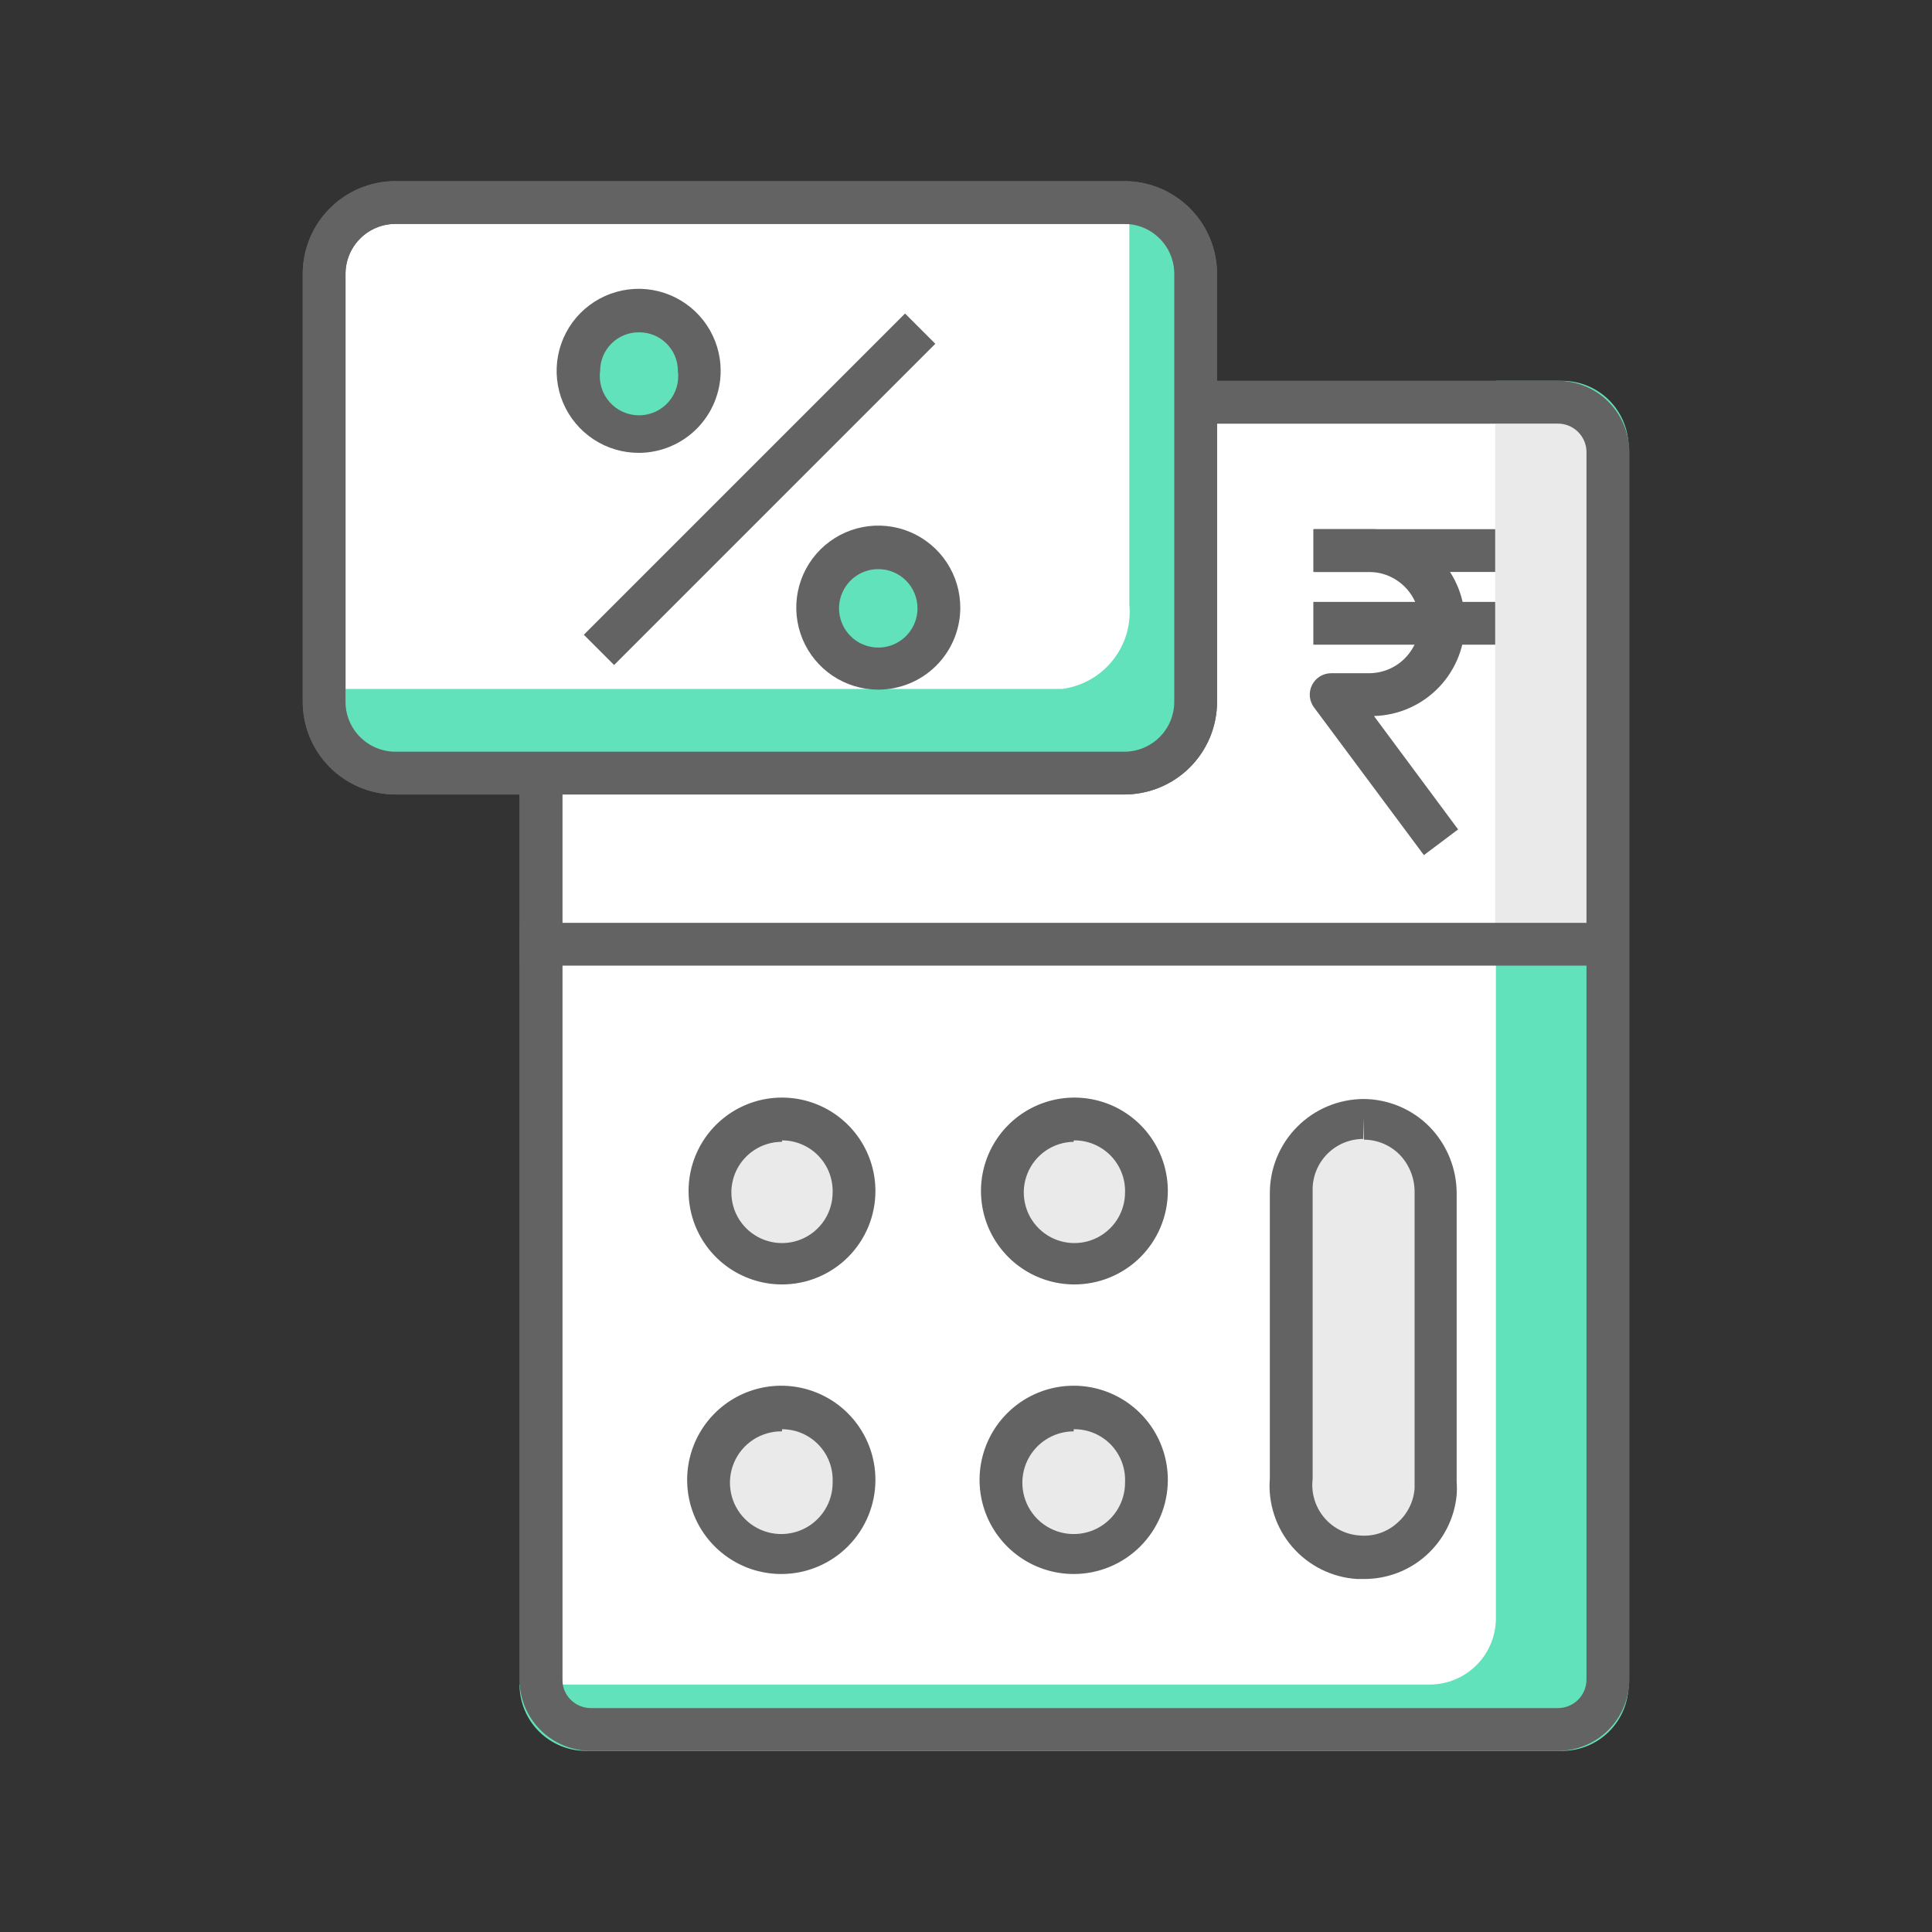 <svg width="68" height="68" viewBox="0 0 68 68" fill="none" xmlns="http://www.w3.org/2000/svg">
<rect x="0" y="0" width="68" height="68" fill="#333333" stroke="none"/>
<path d="M54.81 14.157H20.796C19.826 14.157 19.039 14.943 19.039 15.914V59.09C19.039 60.06 19.826 60.847 20.796 60.847H54.81C55.78 60.847 56.567 60.06 56.567 59.09V15.914C56.567 14.943 55.78 14.157 54.81 14.157Z" fill="white"/>
<path d="M54.835 14.91C54.967 14.91 55.097 14.936 55.219 14.986C55.341 15.037 55.452 15.111 55.545 15.204C55.638 15.297 55.712 15.408 55.763 15.53C55.813 15.652 55.839 15.782 55.839 15.914V59.115C55.839 59.381 55.733 59.636 55.545 59.825C55.356 60.013 55.101 60.119 54.835 60.119H20.796C20.53 60.119 20.274 60.013 20.086 59.825C19.898 59.636 19.792 59.381 19.792 59.115V15.914C19.792 15.648 19.898 15.392 20.086 15.204C20.274 15.016 20.53 14.91 20.796 14.91H54.835ZM54.835 13.404H20.796C20.131 13.404 19.492 13.668 19.021 14.139C18.55 14.61 18.286 15.248 18.286 15.914V59.115C18.286 59.781 18.55 60.419 19.021 60.89C19.492 61.361 20.131 61.625 20.796 61.625H54.835C55.501 61.625 56.139 61.361 56.61 60.89C57.081 60.419 57.345 59.781 57.345 59.115V15.914C57.345 15.248 57.081 14.61 56.61 14.139C56.139 13.668 55.501 13.404 54.835 13.404Z" fill="#636363"/>
<path d="M57.32 15.738V59.291C57.32 59.91 57.074 60.504 56.636 60.941C56.198 61.379 55.605 61.625 54.985 61.625H20.62C20.001 61.625 19.408 61.379 18.97 60.941C18.532 60.504 18.286 59.91 18.286 59.291H50.316C50.936 59.291 51.529 59.045 51.967 58.607C52.405 58.169 52.651 57.575 52.651 56.956V13.404H54.985C55.292 13.404 55.596 13.464 55.879 13.581C56.162 13.699 56.419 13.871 56.636 14.087C56.853 14.304 57.025 14.562 57.142 14.845C57.26 15.128 57.32 15.432 57.32 15.738Z" fill="#62E2BB"/>
<path d="M56.467 15.06V33.134H52.626V13.906H55.287C55.595 13.906 55.892 14.026 56.112 14.242C56.333 14.458 56.46 14.752 56.467 15.06Z" fill="#EAEAEA"/>
<path d="M57.32 32.481H18.286V33.987H57.32V32.481Z" fill="#636363"/>
<path d="M54.835 14.91C54.967 14.91 55.097 14.936 55.219 14.986C55.341 15.037 55.452 15.111 55.545 15.204C55.638 15.297 55.712 15.408 55.763 15.53C55.813 15.652 55.839 15.782 55.839 15.914V59.115C55.839 59.381 55.733 59.636 55.545 59.825C55.356 60.013 55.101 60.119 54.835 60.119H20.796C20.53 60.119 20.274 60.013 20.086 59.825C19.898 59.636 19.792 59.381 19.792 59.115V15.914C19.792 15.648 19.898 15.392 20.086 15.204C20.274 15.016 20.53 14.91 20.796 14.91H54.835ZM54.835 13.404H20.796C20.131 13.404 19.492 13.668 19.021 14.139C18.55 14.61 18.286 15.248 18.286 15.914V59.115C18.286 59.781 18.55 60.419 19.021 60.89C19.492 61.361 20.131 61.625 20.796 61.625H54.835C55.501 61.625 56.139 61.361 56.61 60.89C57.081 60.419 57.345 59.781 57.345 59.115V15.914C57.345 15.248 57.081 14.61 56.61 14.139C56.139 13.668 55.501 13.404 54.835 13.404Z" fill="#636363"/>
<path d="M27.624 44.455C29.024 44.455 30.159 43.32 30.159 41.92C30.159 40.52 29.024 39.384 27.624 39.384C26.224 39.384 25.089 40.52 25.089 41.92C25.089 43.32 26.224 44.455 27.624 44.455Z" fill="#EAEAEA"/>
<path d="M27.524 45.208C26.873 45.208 26.238 45.015 25.697 44.654C25.156 44.293 24.734 43.779 24.485 43.178C24.237 42.577 24.172 41.916 24.298 41.278C24.425 40.64 24.738 40.054 25.198 39.594C25.658 39.135 26.244 38.821 26.882 38.694C27.52 38.568 28.181 38.633 28.782 38.882C29.383 39.131 29.896 39.552 30.258 40.093C30.619 40.634 30.812 41.269 30.812 41.92C30.812 42.792 30.466 43.628 29.849 44.245C29.232 44.862 28.396 45.208 27.524 45.208ZM27.524 40.188C27.171 40.188 26.826 40.292 26.534 40.488C26.24 40.684 26.012 40.962 25.877 41.288C25.742 41.614 25.707 41.972 25.776 42.318C25.844 42.663 26.014 42.981 26.263 43.23C26.513 43.479 26.83 43.649 27.176 43.718C27.522 43.787 27.88 43.751 28.206 43.617C28.531 43.482 28.81 43.253 29.006 42.96C29.201 42.667 29.306 42.322 29.306 41.97C29.313 41.732 29.271 41.495 29.185 41.273C29.098 41.05 28.968 40.848 28.802 40.677C28.636 40.506 28.437 40.37 28.218 40.278C27.998 40.185 27.762 40.137 27.524 40.138V40.188Z" fill="#636363"/>
<path d="M37.791 44.455C39.191 44.455 40.326 43.32 40.326 41.92C40.326 40.52 39.191 39.384 37.791 39.384C36.39 39.384 35.255 40.52 35.255 41.92C35.255 43.32 36.39 44.455 37.791 44.455Z" fill="#EAEAEA"/>
<path d="M37.79 45.208C37.141 45.203 36.508 45.006 35.97 44.642C35.433 44.277 35.015 43.762 34.77 43.161C34.525 42.56 34.464 41.899 34.593 41.263C34.723 40.627 35.038 40.043 35.499 39.586C35.96 39.128 36.546 38.818 37.183 38.693C37.82 38.568 38.48 38.635 39.08 38.884C39.679 39.134 40.191 39.555 40.551 40.095C40.912 40.636 41.104 41.27 41.104 41.92C41.104 42.354 41.018 42.783 40.851 43.184C40.684 43.585 40.44 43.948 40.132 44.254C39.824 44.56 39.458 44.801 39.056 44.965C38.655 45.129 38.224 45.211 37.79 45.208ZM37.79 40.188C37.439 40.193 37.097 40.301 36.807 40.5C36.517 40.699 36.293 40.979 36.162 41.305C36.031 41.631 35.999 41.989 36.071 42.333C36.142 42.677 36.314 42.992 36.564 43.239C36.814 43.486 37.132 43.653 37.477 43.72C37.822 43.786 38.179 43.75 38.503 43.614C38.827 43.478 39.104 43.25 39.299 42.957C39.494 42.665 39.598 42.321 39.598 41.97C39.605 41.73 39.563 41.49 39.474 41.267C39.386 41.043 39.254 40.839 39.085 40.668C38.916 40.497 38.715 40.362 38.492 40.27C38.27 40.179 38.031 40.134 37.79 40.138V40.188Z" fill="#636363"/>
<path d="M47.982 39.359C47.316 39.359 46.678 39.624 46.207 40.095C45.736 40.565 45.472 41.204 45.472 41.87V52.036C45.422 52.702 45.638 53.36 46.074 53.866C46.509 54.372 47.128 54.684 47.794 54.734C48.459 54.784 49.118 54.568 49.624 54.132C50.13 53.697 50.442 53.078 50.492 52.413V41.87C50.492 41.204 50.228 40.565 49.757 40.095C49.286 39.624 48.648 39.359 47.982 39.359Z" fill="#EAEAEA"/>
<path d="M47.982 55.575H47.756C47.322 55.547 46.897 55.432 46.507 55.238C46.117 55.044 45.77 54.775 45.485 54.446C45.2 54.116 44.983 53.734 44.848 53.32C44.712 52.907 44.659 52.47 44.694 52.036V41.995C44.694 41.12 45.039 40.282 45.655 39.661C46.271 39.04 47.107 38.688 47.982 38.681C48.416 38.682 48.846 38.769 49.247 38.937C49.648 39.105 50.011 39.351 50.316 39.66C50.925 40.285 51.267 41.123 51.27 41.995V52.161C51.281 52.312 51.281 52.463 51.27 52.613C51.195 53.43 50.814 54.188 50.205 54.737C49.596 55.286 48.802 55.585 47.982 55.575ZM47.982 39.334V40.087C47.746 40.087 47.512 40.134 47.294 40.225C47.076 40.316 46.879 40.45 46.713 40.618C46.547 40.786 46.416 40.986 46.328 41.205C46.24 41.424 46.196 41.658 46.2 41.895V52.061C46.172 52.301 46.193 52.544 46.263 52.776C46.332 53.008 46.447 53.223 46.602 53.408C46.757 53.594 46.948 53.746 47.164 53.855C47.38 53.964 47.615 54.029 47.856 54.044C48.092 54.066 48.329 54.039 48.553 53.966C48.778 53.892 48.985 53.774 49.162 53.617C49.343 53.464 49.492 53.277 49.599 53.066C49.707 52.854 49.772 52.624 49.789 52.387V41.92C49.782 41.441 49.594 40.984 49.262 40.639C48.93 40.305 48.479 40.115 48.007 40.112L47.982 39.334Z" fill="#636363"/>
<path d="M27.624 54.621C29.024 54.621 30.159 53.486 30.159 52.086C30.159 50.686 29.024 49.551 27.624 49.551C26.224 49.551 25.089 50.686 25.089 52.086C25.089 53.486 26.224 54.621 27.624 54.621Z" fill="#EAEAEA"/>
<path d="M27.524 55.4C26.867 55.405 26.224 55.215 25.676 54.853C25.128 54.492 24.699 53.977 24.445 53.372C24.19 52.767 24.121 52.1 24.246 51.455C24.371 50.811 24.684 50.218 25.147 49.752C25.609 49.286 26.199 48.968 26.843 48.838C27.486 48.708 28.154 48.773 28.761 49.023C29.368 49.273 29.887 49.697 30.252 50.243C30.617 50.788 30.812 51.43 30.812 52.086C30.812 52.961 30.466 53.8 29.85 54.42C29.235 55.041 28.398 55.393 27.524 55.4ZM27.524 50.379C27.164 50.374 26.811 50.477 26.51 50.673C26.209 50.87 25.974 51.152 25.834 51.483C25.694 51.815 25.656 52.18 25.725 52.533C25.794 52.886 25.966 53.21 26.221 53.464C26.475 53.719 26.799 53.891 27.152 53.96C27.505 54.029 27.871 53.991 28.202 53.851C28.533 53.712 28.815 53.476 29.012 53.175C29.209 52.874 29.311 52.521 29.306 52.161C29.316 51.921 29.277 51.681 29.192 51.456C29.108 51.231 28.978 51.026 28.811 50.852C28.645 50.679 28.445 50.541 28.224 50.446C28.002 50.352 27.764 50.304 27.524 50.304V50.379Z" fill="#636363"/>
<path d="M37.791 54.621C39.191 54.621 40.326 53.486 40.326 52.086C40.326 50.686 39.191 49.551 37.791 49.551C36.39 49.551 35.255 50.686 35.255 52.086C35.255 53.486 36.39 54.621 37.791 54.621Z" fill="#EAEAEA"/>
<path d="M37.791 55.4C37.135 55.4 36.495 55.205 35.95 54.841C35.405 54.477 34.98 53.96 34.729 53.354C34.478 52.749 34.413 52.083 34.541 51.44C34.669 50.797 34.984 50.207 35.448 49.743C35.911 49.28 36.501 48.964 37.144 48.836C37.787 48.709 38.453 48.774 39.059 49.025C39.664 49.276 40.181 49.7 40.546 50.245C40.91 50.79 41.104 51.431 41.104 52.086C41.104 52.965 40.755 53.808 40.133 54.429C39.512 55.051 38.669 55.4 37.791 55.4ZM37.791 50.379C37.432 50.379 37.082 50.486 36.784 50.686C36.486 50.885 36.255 51.169 36.118 51.501C35.983 51.833 35.948 52.197 36.02 52.548C36.092 52.9 36.266 53.222 36.522 53.474C36.777 53.725 37.101 53.895 37.454 53.962C37.806 54.029 38.17 53.99 38.5 53.849C38.83 53.708 39.11 53.473 39.306 53.172C39.501 52.872 39.603 52.52 39.598 52.161C39.608 51.919 39.569 51.677 39.482 51.45C39.396 51.224 39.264 51.017 39.095 50.843C38.925 50.669 38.722 50.532 38.498 50.439C38.274 50.346 38.033 50.3 37.791 50.304V50.379Z" fill="#636363"/>
<path d="M52.626 18.625H46.225V20.131H52.626V18.625Z" fill="#636363"/>
<path d="M52.626 21.185H46.225V22.691H52.626V21.185Z" fill="#636363"/>
<path d="M50.116 30.097L46.25 24.9C46.166 24.789 46.115 24.655 46.102 24.516C46.09 24.377 46.116 24.237 46.179 24.112C46.241 23.987 46.338 23.881 46.456 23.808C46.575 23.735 46.713 23.695 46.852 23.695H48.183C48.656 23.695 49.109 23.508 49.443 23.174C49.777 22.839 49.965 22.386 49.965 21.913C49.965 21.441 49.777 20.987 49.443 20.653C49.109 20.319 48.656 20.131 48.183 20.131H46.25V18.625H48.183C49.055 18.602 49.901 18.926 50.534 19.526C51.167 20.126 51.536 20.953 51.559 21.825C51.582 22.698 51.258 23.543 50.658 24.176C50.058 24.81 49.231 25.178 48.359 25.202L51.321 29.193L50.116 30.097Z" fill="#636363"/>
<path d="M39.548 7.203H13.893C12.507 7.203 11.383 8.327 11.383 9.714V24.725C11.383 26.111 12.507 27.235 13.893 27.235H39.548C40.934 27.235 42.058 26.111 42.058 24.725V9.714C42.058 8.327 40.934 7.203 39.548 7.203Z" fill="white"/>
<path d="M39.573 27.963H13.918C13.053 27.963 12.223 27.619 11.611 27.007C10.999 26.395 10.655 25.565 10.655 24.7V9.638C10.655 8.773 10.999 7.943 11.611 7.331C12.223 6.719 13.053 6.375 13.918 6.375H39.573C40.438 6.375 41.268 6.719 41.88 7.331C42.492 7.943 42.836 8.773 42.836 9.638V24.7C42.836 25.565 42.492 26.395 41.88 27.007C41.268 27.619 40.438 27.963 39.573 27.963ZM13.918 7.881C13.452 7.881 13.005 8.066 12.676 8.396C12.346 8.725 12.161 9.172 12.161 9.638V24.7C12.161 25.166 12.346 25.613 12.676 25.942C13.005 26.272 13.452 26.457 13.918 26.457H39.573C40.039 26.457 40.486 26.272 40.815 25.942C41.145 25.613 41.33 25.166 41.33 24.7V9.638C41.33 9.172 41.145 8.725 40.815 8.396C40.486 8.066 40.039 7.881 39.573 7.881H13.918Z" fill="#636363"/>
<path d="M42.083 10.216V24.248C42.156 24.954 41.953 25.66 41.519 26.221C41.084 26.782 40.45 27.154 39.748 27.26H13.743C13.038 27.16 12.4 26.79 11.965 26.227C11.529 25.665 11.329 24.955 11.408 24.248H37.389C38.093 24.154 38.733 23.789 39.173 23.232C39.614 22.674 39.82 21.967 39.748 21.261V7.203C40.45 7.309 41.084 7.681 41.519 8.242C41.953 8.803 42.156 9.51 42.083 10.216Z" fill="#62E2BB"/>
<path d="M39.573 27.963H13.918C13.053 27.963 12.223 27.619 11.611 27.007C10.999 26.395 10.655 25.565 10.655 24.7V9.638C10.655 8.773 10.999 7.943 11.611 7.331C12.223 6.719 13.053 6.375 13.918 6.375H39.573C40.438 6.375 41.268 6.719 41.88 7.331C42.492 7.943 42.836 8.773 42.836 9.638V24.7C42.836 25.565 42.492 26.395 41.88 27.007C41.268 27.619 40.438 27.963 39.573 27.963ZM13.918 7.881C13.452 7.881 13.005 8.066 12.676 8.396C12.346 8.725 12.161 9.172 12.161 9.638V24.7C12.161 25.166 12.346 25.613 12.676 25.942C13.005 26.272 13.452 26.457 13.918 26.457H39.573C40.039 26.457 40.486 26.272 40.815 25.942C41.145 25.613 41.33 25.166 41.33 24.7V9.638C41.33 9.172 41.145 8.725 40.815 8.396C40.486 8.066 40.039 7.881 39.573 7.881H13.918Z" fill="#636363"/>
<path d="M22.578 15.186C23.757 15.186 24.712 14.231 24.712 13.052C24.712 11.874 23.757 10.918 22.578 10.918C21.4 10.918 20.445 11.874 20.445 13.052C20.445 14.231 21.4 15.186 22.578 15.186Z" fill="#62E2BB"/>
<path d="M22.503 15.939C21.931 15.944 21.371 15.779 20.893 15.465C20.415 15.15 20.041 14.701 19.818 14.174C19.596 13.647 19.535 13.066 19.644 12.505C19.752 11.943 20.025 11.426 20.428 11.02C20.831 10.614 21.345 10.336 21.906 10.223C22.466 10.109 23.048 10.165 23.577 10.383C24.106 10.601 24.558 10.97 24.877 11.446C25.195 11.921 25.365 12.48 25.365 13.052C25.365 13.813 25.064 14.544 24.528 15.085C23.992 15.625 23.265 15.932 22.503 15.939ZM22.503 11.697C22.323 11.693 22.144 11.726 21.977 11.793C21.809 11.859 21.657 11.959 21.529 12.085C21.4 12.211 21.298 12.361 21.228 12.528C21.159 12.694 21.123 12.872 21.123 13.052C21.096 13.247 21.112 13.446 21.168 13.635C21.225 13.823 21.321 13.998 21.451 14.146C21.581 14.294 21.74 14.413 21.92 14.495C22.099 14.576 22.294 14.618 22.491 14.618C22.688 14.618 22.882 14.576 23.062 14.495C23.241 14.413 23.401 14.294 23.531 14.146C23.66 13.998 23.756 13.823 23.813 13.635C23.87 13.446 23.885 13.247 23.859 13.052C23.859 12.874 23.824 12.698 23.756 12.533C23.688 12.369 23.588 12.22 23.462 12.094C23.336 11.968 23.186 11.868 23.022 11.8C22.858 11.732 22.681 11.697 22.503 11.697Z" fill="#636363"/>
<path d="M31.855 11.035L20.549 22.341L21.614 23.406L32.92 12.1L31.855 11.035Z" fill="#636363"/>
<path d="M30.913 23.545C32.091 23.545 33.046 22.59 33.046 21.411C33.046 20.233 32.091 19.278 30.913 19.278C29.734 19.278 28.779 20.233 28.779 21.411C28.779 22.59 29.734 23.545 30.913 23.545Z" fill="#62E2BB"/>
<path d="M30.913 24.273C30.34 24.273 29.781 24.103 29.306 23.785C28.831 23.466 28.461 23.014 28.243 22.485C28.026 21.956 27.97 21.374 28.083 20.814C28.197 20.253 28.474 19.739 28.88 19.336C29.287 18.933 29.803 18.66 30.365 18.552C30.927 18.443 31.508 18.504 32.035 18.726C32.562 18.949 33.011 19.323 33.325 19.801C33.639 20.279 33.804 20.839 33.799 21.411C33.793 22.172 33.486 22.9 32.945 23.436C32.404 23.972 31.674 24.273 30.913 24.273ZM30.913 20.031C30.64 20.031 30.372 20.112 30.145 20.263C29.919 20.415 29.741 20.631 29.637 20.883C29.532 21.135 29.505 21.413 29.558 21.681C29.612 21.948 29.743 22.194 29.936 22.387C30.129 22.581 30.375 22.712 30.643 22.765C30.911 22.819 31.189 22.791 31.441 22.687C31.693 22.582 31.909 22.405 32.06 22.178C32.212 21.951 32.293 21.684 32.293 21.411C32.293 21.23 32.257 21.05 32.188 20.883C32.119 20.715 32.017 20.563 31.889 20.435C31.761 20.307 31.608 20.205 31.441 20.136C31.273 20.066 31.094 20.031 30.913 20.031Z" fill="#636363"/>
</svg>
